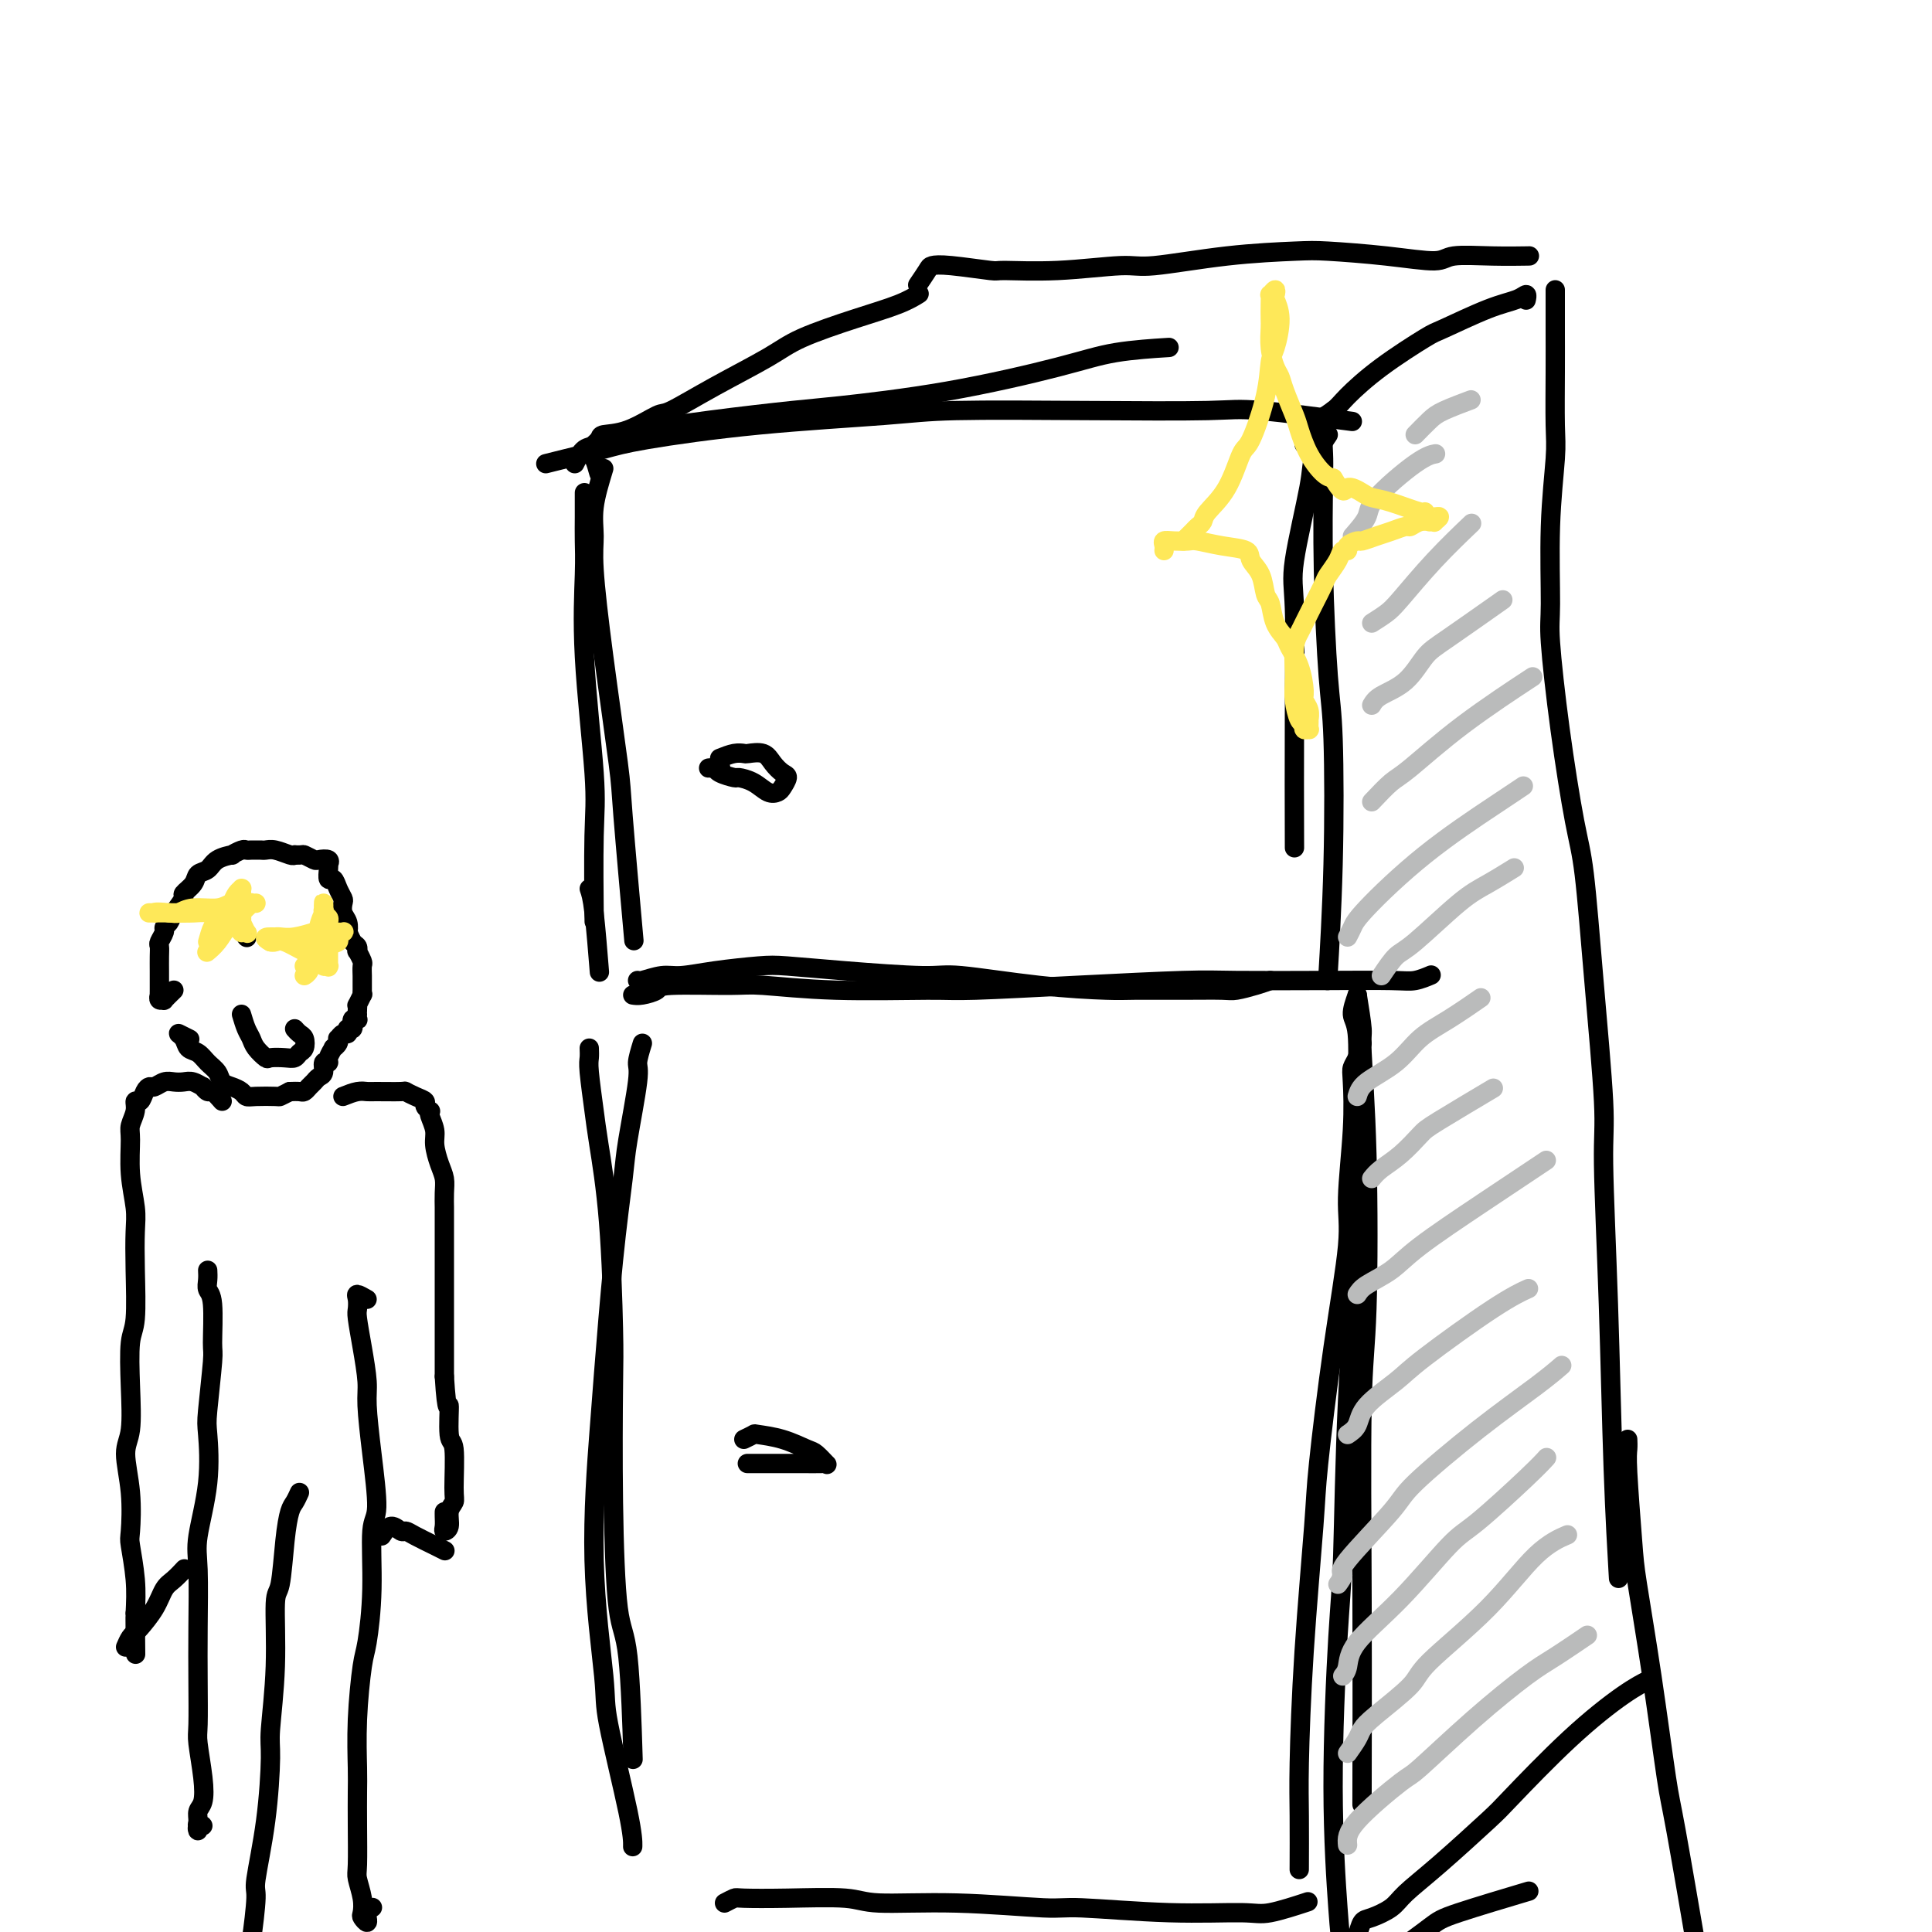 <svg viewBox='0 0 400 400' version='1.1' xmlns='http://www.w3.org/2000/svg' xmlns:xlink='http://www.w3.org/1999/xlink'><g fill='none' stroke='#000000' stroke-width='4' stroke-linecap='round' stroke-linejoin='round'><path d='M125,97c-0.855,2.813 -1.711,5.626 -2,8c-0.289,2.374 -0.013,4.310 0,6c0.013,1.690 -0.238,3.133 0,7c0.238,3.867 0.964,10.158 2,18c1.036,7.842 2.381,17.236 3,22c0.619,4.764 0.513,4.898 1,11c0.487,6.102 1.568,18.172 2,23c0.432,4.828 0.216,2.414 0,0'/><path d='M121,102c0.004,1.668 0.009,3.337 0,5c-0.009,1.663 -0.030,3.322 0,5c0.030,1.678 0.113,3.377 0,7c-0.113,3.623 -0.423,9.170 0,17c0.423,7.830 1.577,17.944 2,24c0.423,6.056 0.114,8.053 0,13c-0.114,4.947 -0.033,12.842 0,16c0.033,3.158 0.016,1.579 0,0'/><path d='M119,96c0.608,-1.211 1.215,-2.421 2,-3c0.785,-0.579 1.746,-0.526 3,-1c1.254,-0.474 2.801,-1.474 4,-2c1.199,-0.526 2.050,-0.579 5,-1c2.950,-0.421 7.998,-1.211 14,-2c6.002,-0.789 12.959,-1.577 17,-2c4.041,-0.423 5.165,-0.481 10,-1c4.835,-0.519 13.381,-1.498 22,-3c8.619,-1.502 17.310,-3.526 23,-5c5.690,-1.474 8.378,-2.397 12,-3c3.622,-0.603 8.178,-0.887 10,-1c1.822,-0.113 0.911,-0.057 0,0'/><path d='M113,96c0.922,-0.236 1.844,-0.472 4,-1c2.156,-0.528 5.547,-1.346 8,-2c2.453,-0.654 3.968,-1.142 9,-2c5.032,-0.858 13.581,-2.086 23,-3c9.419,-0.914 19.706,-1.515 26,-2c6.294,-0.485 8.593,-0.855 15,-1c6.407,-0.145 16.921,-0.067 27,0c10.079,0.067 19.722,0.121 25,0c5.278,-0.121 6.190,-0.417 11,0c4.810,0.417 13.517,1.548 17,2c3.483,0.452 1.741,0.226 0,0'/><path d='M276,85c-0.310,0.606 -0.620,1.211 -1,2c-0.380,0.789 -0.831,1.760 -1,3c-0.169,1.240 -0.056,2.748 0,4c0.056,1.252 0.054,2.246 0,6c-0.054,3.754 -0.162,10.266 0,18c0.162,7.734 0.593,16.688 1,22c0.407,5.312 0.789,6.980 1,13c0.211,6.020 0.249,16.390 0,26c-0.249,9.610 -0.785,18.460 -1,22c-0.215,3.540 -0.107,1.770 0,0'/><path d='M275,90c-1.246,1.841 -2.491,3.682 -3,5c-0.509,1.318 -0.280,2.112 -1,6c-0.720,3.888 -2.389,10.871 -3,15c-0.611,4.129 -0.164,5.406 0,10c0.164,4.594 0.044,12.506 0,22c-0.044,9.494 -0.013,20.570 0,25c0.013,4.430 0.006,2.215 0,0'/><path d='M131,206c0.508,0.082 1.016,0.165 2,0c0.984,-0.165 2.442,-0.576 3,-1c0.558,-0.424 0.214,-0.860 3,-1c2.786,-0.140 8.701,0.016 12,0c3.299,-0.016 3.983,-0.203 7,0c3.017,0.203 8.368,0.797 15,1c6.632,0.203 14.545,0.016 19,0c4.455,-0.016 5.451,0.139 10,0c4.549,-0.139 12.650,-0.574 21,-1c8.350,-0.426 16.950,-0.845 22,-1c5.050,-0.155 6.552,-0.045 11,0c4.448,0.045 11.844,0.026 18,0c6.156,-0.026 11.073,-0.058 14,0c2.927,0.058 3.865,0.208 5,0c1.135,-0.208 2.467,-0.774 3,-1c0.533,-0.226 0.266,-0.113 0,0'/><path d='M263,203c-0.861,0.309 -1.722,0.619 -3,1c-1.278,0.381 -2.974,0.835 -4,1c-1.026,0.165 -1.381,0.043 -3,0c-1.619,-0.043 -4.503,-0.005 -8,0c-3.497,0.005 -7.608,-0.022 -10,0c-2.392,0.022 -3.065,0.094 -6,0c-2.935,-0.094 -8.133,-0.354 -14,-1c-5.867,-0.646 -12.403,-1.676 -16,-2c-3.597,-0.324 -4.256,0.060 -8,0c-3.744,-0.060 -10.574,-0.562 -16,-1c-5.426,-0.438 -9.447,-0.812 -12,-1c-2.553,-0.188 -3.637,-0.190 -6,0c-2.363,0.190 -6.006,0.573 -9,1c-2.994,0.427 -5.338,0.899 -7,1c-1.662,0.101 -2.641,-0.169 -4,0c-1.359,0.169 -3.097,0.776 -4,1c-0.903,0.224 -0.972,0.064 -1,0c-0.028,-0.064 -0.014,-0.032 0,0'/><path d='M122,184c0.311,0.889 0.622,1.778 1,5c0.378,3.222 0.822,8.778 1,11c0.178,2.222 0.089,1.111 0,0'/><path d='M122,217c0.026,0.715 0.052,1.429 0,2c-0.052,0.571 -0.182,0.998 0,3c0.182,2.002 0.676,5.577 1,8c0.324,2.423 0.479,3.692 1,7c0.521,3.308 1.410,8.655 2,16c0.590,7.345 0.883,16.690 1,22c0.117,5.310 0.060,6.586 0,12c-0.060,5.414 -0.121,14.967 0,24c0.121,9.033 0.424,17.545 1,22c0.576,4.455 1.424,4.853 2,10c0.576,5.147 0.879,15.042 1,19c0.121,3.958 0.061,1.979 0,0'/><path d='M133,216c-0.478,1.562 -0.957,3.123 -1,4c-0.043,0.877 0.349,1.069 0,4c-0.349,2.931 -1.441,8.599 -2,12c-0.559,3.401 -0.586,4.534 -1,8c-0.414,3.466 -1.214,9.264 -2,17c-0.786,7.736 -1.559,17.410 -2,23c-0.441,5.590 -0.549,7.096 -1,13c-0.451,5.904 -1.245,16.206 -1,26c0.245,9.794 1.530,19.080 2,24c0.470,4.920 0.126,5.473 1,10c0.874,4.527 2.966,13.026 4,18c1.034,4.974 1.010,6.421 1,7c-0.010,0.579 -0.005,0.289 0,0'/><path d='M282,216c-0.312,1.078 -0.624,2.156 -1,3c-0.376,0.844 -0.816,1.453 -1,2c-0.184,0.547 -0.110,1.033 0,3c0.110,1.967 0.257,5.414 0,10c-0.257,4.586 -0.918,10.310 -1,14c-0.082,3.690 0.416,5.345 0,10c-0.416,4.655 -1.747,12.308 -3,21c-1.253,8.692 -2.427,18.422 -3,24c-0.573,5.578 -0.546,7.002 -1,13c-0.454,5.998 -1.390,16.568 -2,26c-0.610,9.432 -0.896,17.724 -1,23c-0.104,5.276 -0.028,7.536 0,11c0.028,3.464 0.008,8.133 0,10c-0.008,1.867 -0.004,0.934 0,0'/><path d='M150,394c0.803,-0.420 1.606,-0.841 2,-1c0.394,-0.159 0.380,-0.058 2,0c1.620,0.058 4.875,0.072 9,0c4.125,-0.072 9.120,-0.231 12,0c2.880,0.231 3.645,0.850 7,1c3.355,0.150 9.300,-0.171 16,0c6.700,0.171 14.153,0.832 18,1c3.847,0.168 4.086,-0.159 8,0c3.914,0.159 11.502,0.802 18,1c6.498,0.198 11.907,-0.050 15,0c3.093,0.050 3.871,0.398 6,0c2.129,-0.398 5.608,-1.542 7,-2c1.392,-0.458 0.696,-0.229 0,0'/><path d='M281,206c-0.535,1.492 -1.070,2.985 -1,4c0.070,1.015 0.744,1.553 1,4c0.256,2.447 0.094,6.802 0,13c-0.094,6.198 -0.119,14.237 0,19c0.119,4.763 0.381,6.248 0,13c-0.381,6.752 -1.405,18.771 -2,31c-0.595,12.229 -0.760,24.670 -1,32c-0.240,7.330 -0.555,9.551 -1,17c-0.445,7.449 -1.019,20.126 -1,31c0.019,10.874 0.632,19.944 1,25c0.368,5.056 0.490,6.097 1,10c0.510,3.903 1.406,10.666 2,15c0.594,4.334 0.884,6.238 1,7c0.116,0.762 0.058,0.381 0,0'/><path d='M281,206c0.451,2.795 0.902,5.590 1,7c0.098,1.410 -0.156,1.436 0,5c0.156,3.564 0.721,10.666 1,21c0.279,10.334 0.271,23.899 0,32c-0.271,8.101 -0.805,10.738 -1,20c-0.195,9.262 -0.053,25.147 0,41c0.053,15.853 0.015,31.672 0,38c-0.015,6.328 -0.008,3.164 0,0'/><path d='M149,157c1.051,-0.419 2.102,-0.839 3,-1c0.898,-0.161 1.645,-0.064 2,0c0.355,0.064 0.320,0.096 1,0c0.680,-0.096 2.074,-0.320 3,0c0.926,0.320 1.384,1.185 2,2c0.616,0.815 1.389,1.579 2,2c0.611,0.421 1.059,0.499 1,1c-0.059,0.501 -0.626,1.426 -1,2c-0.374,0.574 -0.556,0.795 -1,1c-0.444,0.205 -1.149,0.392 -2,0c-0.851,-0.392 -1.849,-1.363 -3,-2c-1.151,-0.637 -2.455,-0.941 -3,-1c-0.545,-0.059 -0.330,0.128 -1,0c-0.670,-0.128 -2.225,-0.570 -3,-1c-0.775,-0.430 -0.771,-0.847 -1,-1c-0.229,-0.153 -0.690,-0.041 -1,0c-0.310,0.041 -0.468,0.011 0,0c0.468,-0.011 1.562,-0.003 2,0c0.438,0.003 0.219,0.002 0,0'/><path d='M154,298c0.846,-0.408 1.693,-0.815 2,-1c0.307,-0.185 0.076,-0.147 1,0c0.924,0.147 3.004,0.404 5,1c1.996,0.596 3.907,1.533 5,2c1.093,0.467 1.368,0.465 2,1c0.632,0.535 1.621,1.607 2,2c0.379,0.393 0.150,0.105 0,0c-0.150,-0.105 -0.219,-0.028 -1,0c-0.781,0.028 -2.272,0.008 -4,0c-1.728,-0.008 -3.692,-0.002 -5,0c-1.308,0.002 -1.959,0.001 -3,0c-1.041,-0.001 -2.473,-0.000 -3,0c-0.527,0.000 -0.151,0.000 0,0c0.151,-0.000 0.075,-0.000 0,0'/><path d='M270,92c0.445,-1.406 0.890,-2.811 2,-4c1.110,-1.189 2.886,-2.161 4,-3c1.114,-0.839 1.567,-1.545 3,-3c1.433,-1.455 3.847,-3.660 7,-6c3.153,-2.340 7.045,-4.814 9,-6c1.955,-1.186 1.974,-1.085 4,-2c2.026,-0.915 6.059,-2.847 9,-4c2.941,-1.153 4.788,-1.525 6,-2c1.212,-0.475 1.788,-1.051 2,-1c0.212,0.051 0.061,0.729 0,1c-0.061,0.271 -0.030,0.136 0,0'/><path d='M124,98c-0.326,-1.171 -0.651,-2.342 -1,-3c-0.349,-0.658 -0.721,-0.804 -1,-1c-0.279,-0.196 -0.463,-0.442 0,-1c0.463,-0.558 1.575,-1.428 2,-2c0.425,-0.572 0.162,-0.846 1,-1c0.838,-0.154 2.776,-0.186 5,-1c2.224,-0.814 4.735,-2.408 6,-3c1.265,-0.592 1.283,-0.182 3,-1c1.717,-0.818 5.134,-2.866 9,-5c3.866,-2.134 8.182,-4.355 11,-6c2.818,-1.645 4.139,-2.714 7,-4c2.861,-1.286 7.262,-2.788 11,-4c3.738,-1.212 6.814,-2.134 9,-3c2.186,-0.866 3.482,-1.676 4,-2c0.518,-0.324 0.259,-0.162 0,0'/><path d='M190,59c0.790,-1.163 1.581,-2.326 2,-3c0.419,-0.674 0.467,-0.859 1,-1c0.533,-0.141 1.550,-0.238 4,0c2.450,0.238 6.334,0.812 8,1c1.666,0.188 1.113,-0.009 3,0c1.887,0.009 6.213,0.223 11,0c4.787,-0.223 10.034,-0.884 13,-1c2.966,-0.116 3.650,0.311 7,0c3.350,-0.311 9.367,-1.361 15,-2c5.633,-0.639 10.884,-0.869 14,-1c3.116,-0.131 4.098,-0.165 7,0c2.902,0.165 7.724,0.527 12,1c4.276,0.473 8.005,1.055 10,1c1.995,-0.055 2.256,-0.747 4,-1c1.744,-0.253 4.969,-0.068 8,0c3.031,0.068 5.866,0.019 7,0c1.134,-0.019 0.567,-0.010 0,0'/><path d='M322,60c-0.000,0.976 -0.000,1.951 0,3c0.000,1.049 0.001,2.171 0,3c-0.001,0.829 -0.004,1.367 0,3c0.004,1.633 0.016,4.363 0,8c-0.016,3.637 -0.058,8.181 0,11c0.058,2.819 0.217,3.912 0,7c-0.217,3.088 -0.809,8.169 -1,14c-0.191,5.831 0.018,12.410 0,16c-0.018,3.590 -0.262,4.191 0,8c0.262,3.809 1.031,10.826 2,18c0.969,7.174 2.140,14.505 3,19c0.860,4.495 1.410,6.153 2,11c0.590,4.847 1.218,12.882 2,22c0.782,9.118 1.716,19.318 2,25c0.284,5.682 -0.081,6.846 0,13c0.081,6.154 0.609,17.299 1,29c0.391,11.701 0.644,23.958 1,34c0.356,10.042 0.816,17.869 1,21c0.184,3.131 0.092,1.565 0,0'/><path d='M337,298c0.027,0.661 0.054,1.321 0,2c-0.054,0.679 -0.190,1.376 0,5c0.190,3.624 0.706,10.176 1,14c0.294,3.824 0.367,4.920 1,9c0.633,4.080 1.827,11.143 3,19c1.173,7.857 2.325,16.508 3,21c0.675,4.492 0.874,4.825 2,11c1.126,6.175 3.179,18.193 4,23c0.821,4.807 0.411,2.404 0,0'/><path d='M283,408c0.584,-0.755 1.168,-1.509 2,-2c0.832,-0.491 1.914,-0.717 4,-2c2.086,-1.283 5.178,-3.622 7,-5c1.822,-1.378 2.375,-1.794 6,-3c3.625,-1.206 10.321,-3.202 13,-4c2.679,-0.798 1.339,-0.399 0,0'/><path d='M281,401c0.303,-1.199 0.606,-2.398 1,-3c0.394,-0.602 0.879,-0.606 2,-1c1.121,-0.394 2.876,-1.179 4,-2c1.124,-0.821 1.615,-1.679 3,-3c1.385,-1.321 3.664,-3.106 7,-6c3.336,-2.894 7.728,-6.898 10,-9c2.272,-2.102 2.424,-2.301 5,-5c2.576,-2.699 7.577,-7.899 12,-12c4.423,-4.101 8.268,-7.104 11,-9c2.732,-1.896 4.352,-2.685 5,-3c0.648,-0.315 0.324,-0.158 0,0'/></g>
<g fill='none' stroke='#BABBBB' stroke-width='4' stroke-linecap='round' stroke-linejoin='round'><path d='M279,382c-0.121,-1.235 -0.241,-2.470 2,-5c2.241,-2.530 6.844,-6.356 9,-8c2.156,-1.644 1.864,-1.107 4,-3c2.136,-1.893 6.699,-6.217 11,-10c4.301,-3.783 8.338,-7.024 11,-9c2.662,-1.976 3.947,-2.686 6,-4c2.053,-1.314 4.872,-3.233 6,-4c1.128,-0.767 0.564,-0.384 0,0'/><path d='M279,363c0.769,-1.090 1.538,-2.179 2,-3c0.462,-0.821 0.616,-1.372 1,-2c0.384,-0.628 0.999,-1.333 3,-3c2.001,-1.667 5.388,-4.296 7,-6c1.612,-1.704 1.448,-2.481 4,-5c2.552,-2.519 7.818,-6.778 12,-11c4.182,-4.222 7.280,-8.406 10,-11c2.720,-2.594 5.063,-3.598 6,-4c0.937,-0.402 0.469,-0.201 0,0'/><path d='M278,347c0.396,-0.469 0.792,-0.938 1,-2c0.208,-1.062 0.229,-2.717 2,-5c1.771,-2.283 5.291,-5.193 9,-9c3.709,-3.807 7.607,-8.509 10,-11c2.393,-2.491 3.281,-2.771 6,-5c2.719,-2.229 7.271,-6.408 10,-9c2.729,-2.592 3.637,-3.598 4,-4c0.363,-0.402 0.182,-0.201 0,0'/><path d='M277,328c0.564,-0.780 1.128,-1.559 1,-2c-0.128,-0.441 -0.948,-0.543 1,-3c1.948,-2.457 6.662,-7.268 9,-10c2.338,-2.732 2.298,-3.384 5,-6c2.702,-2.616 8.147,-7.196 13,-11c4.853,-3.804 9.114,-6.832 12,-9c2.886,-2.168 4.396,-3.477 5,-4c0.604,-0.523 0.302,-0.262 0,0'/><path d='M279,297c0.779,-0.523 1.557,-1.046 2,-2c0.443,-0.954 0.550,-2.340 2,-4c1.450,-1.660 4.242,-3.594 6,-5c1.758,-1.406 2.482,-2.284 6,-5c3.518,-2.716 9.832,-7.270 14,-10c4.168,-2.730 6.191,-3.637 7,-4c0.809,-0.363 0.405,-0.181 0,0'/><path d='M281,268c0.381,-0.601 0.762,-1.203 2,-2c1.238,-0.797 3.332,-1.791 5,-3c1.668,-1.209 2.911,-2.633 6,-5c3.089,-2.367 8.024,-5.676 13,-9c4.976,-3.324 9.993,-6.664 12,-8c2.007,-1.336 1.003,-0.668 0,0'/><path d='M284,244c0.503,-0.615 1.005,-1.231 2,-2c0.995,-0.769 2.482,-1.692 4,-3c1.518,-1.308 3.067,-3.000 4,-4c0.933,-1.000 1.251,-1.308 4,-3c2.749,-1.692 7.928,-4.769 10,-6c2.072,-1.231 1.036,-0.615 0,0'/><path d='M281,227c0.282,-0.943 0.563,-1.885 2,-3c1.437,-1.115 4.029,-2.401 6,-4c1.971,-1.599 3.322,-3.511 5,-5c1.678,-1.489 3.682,-2.555 6,-4c2.318,-1.445 4.948,-3.270 6,-4c1.052,-0.730 0.526,-0.365 0,0'/><path d='M286,202c1.050,-1.568 2.100,-3.135 3,-4c0.900,-0.865 1.650,-1.027 4,-3c2.350,-1.973 6.300,-5.756 9,-8c2.700,-2.244 4.150,-2.950 6,-4c1.850,-1.050 4.100,-2.443 5,-3c0.900,-0.557 0.450,-0.279 0,0'/><path d='M279,194c0.346,-0.653 0.692,-1.307 1,-2c0.308,-0.693 0.577,-1.426 3,-4c2.423,-2.574 7.000,-6.989 12,-11c5.000,-4.011 10.423,-7.618 14,-10c3.577,-2.382 5.308,-3.538 6,-4c0.692,-0.462 0.346,-0.231 0,0'/><path d='M284,166c1.467,-1.552 2.935,-3.104 4,-4c1.065,-0.896 1.729,-1.137 4,-3c2.271,-1.863 6.150,-5.348 11,-9c4.850,-3.652 10.671,-7.472 13,-9c2.329,-1.528 1.164,-0.764 0,0'/><path d='M284,146c0.381,-0.640 0.762,-1.279 2,-2c1.238,-0.721 3.332,-1.522 5,-3c1.668,-1.478 2.911,-3.633 4,-5c1.089,-1.367 2.024,-1.945 5,-4c2.976,-2.055 7.993,-5.587 10,-7c2.007,-1.413 1.003,-0.706 0,0'/><path d='M284,129c1.085,-0.692 2.169,-1.384 3,-2c0.831,-0.616 1.408,-1.155 3,-3c1.592,-1.845 4.198,-4.997 7,-8c2.802,-3.003 5.801,-5.858 7,-7c1.199,-1.142 0.600,-0.571 0,0'/><path d='M280,111c1.252,-1.434 2.504,-2.868 3,-4c0.496,-1.132 0.236,-1.963 2,-4c1.764,-2.037 5.552,-5.279 8,-7c2.448,-1.721 3.557,-1.920 4,-2c0.443,-0.080 0.222,-0.040 0,0'/><path d='M293,90c1.077,-1.101 2.155,-2.202 3,-3c0.845,-0.798 1.458,-1.292 3,-2c1.542,-0.708 4.012,-1.631 5,-2c0.988,-0.369 0.494,-0.185 0,0'/></g>
<g fill='none' stroke='#000000' stroke-width='4' stroke-linecap='round' stroke-linejoin='round'><path d='M36,205c-0.876,0.854 -1.751,1.708 -2,2c-0.249,0.292 0.130,0.024 0,0c-0.130,-0.024 -0.767,0.198 -1,0c-0.233,-0.198 -0.062,-0.814 0,-1c0.062,-0.186 0.017,0.060 0,0c-0.017,-0.060 -0.004,-0.426 0,-1c0.004,-0.574 0.000,-1.357 0,-2c-0.000,-0.643 0.004,-1.146 0,-2c-0.004,-0.854 -0.016,-2.060 0,-3c0.016,-0.940 0.060,-1.613 0,-2c-0.060,-0.387 -0.225,-0.487 0,-1c0.225,-0.513 0.839,-1.441 1,-2c0.161,-0.559 -0.130,-0.751 0,-1c0.130,-0.249 0.683,-0.556 1,-1c0.317,-0.444 0.399,-1.026 1,-2c0.601,-0.974 1.723,-2.340 2,-3c0.277,-0.660 -0.289,-0.614 0,-1c0.289,-0.386 1.434,-1.204 2,-2c0.566,-0.796 0.552,-1.571 1,-2c0.448,-0.429 1.356,-0.511 2,-1c0.644,-0.489 1.023,-1.385 2,-2c0.977,-0.615 2.552,-0.949 3,-1c0.448,-0.051 -0.231,0.183 0,0c0.231,-0.183 1.371,-0.781 2,-1c0.629,-0.219 0.745,-0.058 1,0c0.255,0.058 0.647,0.015 1,0c0.353,-0.015 0.665,-0.000 1,0c0.335,0.000 0.692,-0.014 1,0c0.308,0.014 0.567,0.055 1,0c0.433,-0.055 1.040,-0.207 2,0c0.960,0.207 2.274,0.773 3,1c0.726,0.227 0.863,0.113 1,0'/><path d='M61,177c1.886,0.095 1.602,-0.167 2,0c0.398,0.167 1.480,0.762 2,1c0.520,0.238 0.479,0.118 1,0c0.521,-0.118 1.603,-0.234 2,0c0.397,0.234 0.109,0.818 0,1c-0.109,0.182 -0.041,-0.036 0,0c0.041,0.036 0.053,0.328 0,1c-0.053,0.672 -0.172,1.723 0,2c0.172,0.277 0.633,-0.221 1,0c0.367,0.221 0.638,1.161 1,2c0.362,0.839 0.815,1.578 1,2c0.185,0.422 0.101,0.528 0,1c-0.101,0.472 -0.221,1.310 0,2c0.221,0.690 0.781,1.231 1,2c0.219,0.769 0.097,1.765 0,2c-0.097,0.235 -0.171,-0.293 0,0c0.171,0.293 0.585,1.406 1,2c0.415,0.594 0.829,0.669 1,1c0.171,0.331 0.098,0.919 0,1c-0.098,0.081 -0.223,-0.343 0,0c0.223,0.343 0.792,1.454 1,2c0.208,0.546 0.056,0.527 0,1c-0.056,0.473 -0.015,1.437 0,2c0.015,0.563 0.005,0.723 0,1c-0.005,0.277 -0.005,0.670 0,1c0.005,0.330 0.015,0.595 0,1c-0.015,0.405 -0.057,0.948 0,1c0.057,0.052 0.211,-0.388 0,0c-0.211,0.388 -0.788,1.605 -1,2c-0.212,0.395 -0.061,-0.030 0,0c0.061,0.030 0.030,0.515 0,1'/><path d='M74,209c-0.156,1.789 -0.046,1.263 0,1c0.046,-0.263 0.026,-0.263 0,0c-0.026,0.263 -0.060,0.789 0,1c0.060,0.211 0.212,0.108 0,0c-0.212,-0.108 -0.788,-0.221 -1,0c-0.212,0.221 -0.061,0.777 0,1c0.061,0.223 0.030,0.113 0,0c-0.030,-0.113 -0.061,-0.227 0,0c0.061,0.227 0.213,0.797 0,1c-0.213,0.203 -0.792,0.039 -1,0c-0.208,-0.039 -0.045,0.046 0,0c0.045,-0.046 -0.027,-0.223 0,0c0.027,0.223 0.152,0.847 0,1c-0.152,0.153 -0.581,-0.165 -1,0c-0.419,0.165 -0.829,0.813 -1,1c-0.171,0.187 -0.102,-0.087 0,0c0.102,0.087 0.239,0.535 0,1c-0.239,0.465 -0.853,0.946 -1,1c-0.147,0.054 0.172,-0.318 0,0c-0.172,0.318 -0.834,1.328 -1,2c-0.166,0.672 0.163,1.006 0,1c-0.163,-0.006 -0.817,-0.353 -1,0c-0.183,0.353 0.105,1.405 0,2c-0.105,0.595 -0.605,0.734 -1,1c-0.395,0.266 -0.686,0.660 -1,1c-0.314,0.340 -0.651,0.627 -1,1c-0.349,0.373 -0.709,0.831 -1,1c-0.291,0.169 -0.512,0.048 -1,0c-0.488,-0.048 -1.244,-0.024 -2,0'/><path d='M60,226c-1.378,0.690 -1.821,0.914 -2,1c-0.179,0.086 -0.092,0.034 -1,0c-0.908,-0.034 -2.811,-0.050 -4,0c-1.189,0.050 -1.666,0.165 -2,0c-0.334,-0.165 -0.526,-0.610 -1,-1c-0.474,-0.390 -1.229,-0.724 -2,-1c-0.771,-0.276 -1.558,-0.493 -2,-1c-0.442,-0.507 -0.537,-1.305 -1,-2c-0.463,-0.695 -1.293,-1.287 -2,-2c-0.707,-0.713 -1.292,-1.546 -2,-2c-0.708,-0.454 -1.538,-0.528 -2,-1c-0.462,-0.472 -0.557,-1.343 -1,-2c-0.443,-0.657 -1.235,-1.100 -1,-1c0.235,0.100 1.496,0.743 2,1c0.504,0.257 0.252,0.129 0,0'/><path d='M71,227c1.063,-0.423 2.126,-0.846 3,-1c0.874,-0.154 1.560,-0.038 2,0c0.440,0.038 0.633,-0.001 2,0c1.367,0.001 3.906,0.041 5,0c1.094,-0.041 0.742,-0.165 1,0c0.258,0.165 1.127,0.618 2,1c0.873,0.382 1.749,0.692 2,1c0.251,0.308 -0.125,0.614 0,1c0.125,0.386 0.751,0.854 1,1c0.249,0.146 0.122,-0.029 0,0c-0.122,0.029 -0.239,0.262 0,1c0.239,0.738 0.835,1.982 1,3c0.165,1.018 -0.099,1.811 0,3c0.099,1.189 0.563,2.775 1,4c0.437,1.225 0.849,2.091 1,3c0.151,0.909 0.040,1.861 0,3c-0.040,1.139 -0.011,2.464 0,3c0.011,0.536 0.003,0.284 0,1c-0.003,0.716 -0.001,2.402 0,4c0.001,1.598 0.000,3.108 0,4c-0.000,0.892 -0.000,1.166 0,2c0.000,0.834 0.000,2.226 0,4c-0.000,1.774 -0.000,3.928 0,5c0.000,1.072 0.000,1.060 0,2c-0.000,0.940 -0.000,2.830 0,5c0.000,2.170 0.000,4.620 0,6c-0.000,1.380 -0.000,1.690 0,2'/><path d='M92,285c0.552,8.902 0.934,5.656 1,6c0.066,0.344 -0.182,4.279 0,6c0.182,1.721 0.796,1.228 1,3c0.204,1.772 -0.002,5.810 0,8c0.002,2.190 0.211,2.532 0,3c-0.211,0.468 -0.841,1.061 -1,2c-0.159,0.939 0.154,2.223 0,3c-0.154,0.777 -0.773,1.045 -1,1c-0.227,-0.045 -0.061,-0.404 0,-1c0.061,-0.596 0.016,-1.430 0,-2c-0.016,-0.570 -0.005,-0.877 0,-1c0.005,-0.123 0.002,-0.061 0,0'/><path d='M46,228c-0.766,-0.878 -1.532,-1.756 -2,-2c-0.468,-0.244 -0.639,0.145 -1,0c-0.361,-0.145 -0.912,-0.823 -1,-1c-0.088,-0.177 0.286,0.148 0,0c-0.286,-0.148 -1.232,-0.768 -2,-1c-0.768,-0.232 -1.357,-0.077 -2,0c-0.643,0.077 -1.338,0.075 -2,0c-0.662,-0.075 -1.290,-0.222 -2,0c-0.710,0.222 -1.501,0.815 -2,1c-0.499,0.185 -0.707,-0.036 -1,0c-0.293,0.036 -0.671,0.331 -1,1c-0.329,0.669 -0.610,1.712 -1,2c-0.390,0.288 -0.890,-0.179 -1,0c-0.110,0.179 0.170,1.006 0,2c-0.170,0.994 -0.792,2.157 -1,3c-0.208,0.843 -0.004,1.367 0,3c0.004,1.633 -0.194,4.373 0,7c0.194,2.627 0.780,5.139 1,7c0.220,1.861 0.073,3.071 0,5c-0.073,1.929 -0.071,4.578 0,8c0.071,3.422 0.210,7.616 0,10c-0.210,2.384 -0.771,2.959 -1,5c-0.229,2.041 -0.128,5.549 0,9c0.128,3.451 0.282,6.846 0,9c-0.282,2.154 -1.000,3.067 -1,5c0.000,1.933 0.718,4.885 1,8c0.282,3.115 0.127,6.392 0,8c-0.127,1.608 -0.227,1.548 0,3c0.227,1.452 0.779,4.415 1,7c0.221,2.585 0.110,4.793 0,7'/><path d='M28,334c0.155,15.932 0.041,5.264 0,2c-0.041,-3.264 -0.011,0.878 0,3c0.011,2.122 0.003,2.225 0,2c-0.003,-0.225 -0.001,-0.779 0,-1c0.001,-0.221 0.000,-0.111 0,0'/><path d='M43,263c0.031,0.648 0.062,1.296 0,2c-0.062,0.704 -0.216,1.463 0,2c0.216,0.537 0.804,0.852 1,3c0.196,2.148 0.002,6.130 0,8c-0.002,1.870 0.188,1.627 0,4c-0.188,2.373 -0.754,7.363 -1,10c-0.246,2.637 -0.171,2.921 0,5c0.171,2.079 0.438,5.952 0,10c-0.438,4.048 -1.581,8.271 -2,11c-0.419,2.729 -0.113,3.962 0,7c0.113,3.038 0.034,7.879 0,12c-0.034,4.121 -0.022,7.520 0,11c0.022,3.480 0.055,7.040 0,9c-0.055,1.960 -0.196,2.322 0,4c0.196,1.678 0.731,4.674 1,7c0.269,2.326 0.273,3.982 0,5c-0.273,1.018 -0.824,1.397 -1,2c-0.176,0.603 0.024,1.430 0,2c-0.024,0.570 -0.273,0.883 0,1c0.273,0.117 1.068,0.037 1,0c-0.068,-0.037 -0.999,-0.031 -1,0c-0.001,0.031 0.928,0.089 1,0c0.072,-0.089 -0.713,-0.323 -1,0c-0.287,0.323 -0.077,1.202 0,1c0.077,-0.202 0.022,-1.486 0,-2c-0.022,-0.514 -0.011,-0.257 0,0'/><path d='M76,269c-0.844,-0.482 -1.687,-0.964 -2,-1c-0.313,-0.036 -0.094,0.374 0,1c0.094,0.626 0.063,1.468 0,2c-0.063,0.532 -0.158,0.755 0,2c0.158,1.245 0.569,3.514 1,6c0.431,2.486 0.882,5.190 1,7c0.118,1.810 -0.097,2.726 0,5c0.097,2.274 0.506,5.905 1,10c0.494,4.095 1.072,8.655 1,11c-0.072,2.345 -0.794,2.475 -1,5c-0.206,2.525 0.102,7.445 0,12c-0.102,4.555 -0.616,8.743 -1,11c-0.384,2.257 -0.639,2.581 -1,5c-0.361,2.419 -0.829,6.931 -1,11c-0.171,4.069 -0.047,7.693 0,10c0.047,2.307 0.016,3.296 0,5c-0.016,1.704 -0.018,4.124 0,7c0.018,2.876 0.056,6.209 0,8c-0.056,1.791 -0.207,2.040 0,3c0.207,0.960 0.773,2.632 1,4c0.227,1.368 0.114,2.434 0,3c-0.114,0.566 -0.228,0.632 0,1c0.228,0.368 0.797,1.037 1,1c0.203,-0.037 0.041,-0.781 0,-1c-0.041,-0.219 0.041,0.086 0,0c-0.041,-0.086 -0.203,-0.561 0,-1c0.203,-0.439 0.772,-0.840 1,-1c0.228,-0.160 0.114,-0.080 0,0'/><path d='M62,309c-0.334,0.731 -0.668,1.461 -1,2c-0.332,0.539 -0.662,0.885 -1,2c-0.338,1.115 -0.683,2.999 -1,6c-0.317,3.001 -0.606,7.121 -1,9c-0.394,1.879 -0.892,1.518 -1,4c-0.108,2.482 0.173,7.807 0,13c-0.173,5.193 -0.802,10.253 -1,13c-0.198,2.747 0.035,3.181 0,6c-0.035,2.819 -0.339,8.022 -1,13c-0.661,4.978 -1.680,9.729 -2,12c-0.320,2.271 0.059,2.062 0,4c-0.059,1.938 -0.557,6.024 -1,9c-0.443,2.976 -0.833,4.844 -1,6c-0.167,1.156 -0.111,1.602 0,2c0.111,0.398 0.278,0.747 0,1c-0.278,0.253 -1.002,0.408 -1,0c0.002,-0.408 0.731,-1.379 1,-2c0.269,-0.621 0.077,-0.892 0,-1c-0.077,-0.108 -0.038,-0.054 0,0'/><path d='M64,198c0.000,0.000 0.100,0.100 0.1,0.1'/><path d='M51,194c0.000,0.000 0.100,0.100 0.1,0.1'/><path d='M50,210c0.324,1.086 0.648,2.172 1,3c0.352,0.828 0.731,1.399 1,2c0.269,0.601 0.429,1.234 1,2c0.571,0.766 1.553,1.666 2,2c0.447,0.334 0.358,0.102 1,0c0.642,-0.102 2.015,-0.072 3,0c0.985,0.072 1.582,0.188 2,0c0.418,-0.188 0.658,-0.681 1,-1c0.342,-0.319 0.785,-0.464 1,-1c0.215,-0.536 0.202,-1.463 0,-2c-0.202,-0.537 -0.593,-0.683 -1,-1c-0.407,-0.317 -0.831,-0.805 -1,-1c-0.169,-0.195 -0.085,-0.098 0,0'/></g>
<g fill='none' stroke='#FEE859' stroke-width='4' stroke-linecap='round' stroke-linejoin='round'><path d='M63,200c0.837,-0.367 1.673,-0.734 2,-1c0.327,-0.266 0.144,-0.432 0,-1c-0.144,-0.568 -0.249,-1.538 0,-2c0.249,-0.462 0.851,-0.414 1,-1c0.149,-0.586 -0.156,-1.804 0,-3c0.156,-1.196 0.774,-2.370 1,-3c0.226,-0.630 0.059,-0.716 0,-1c-0.059,-0.284 -0.012,-0.767 0,-1c0.012,-0.233 -0.011,-0.218 0,0c0.011,0.218 0.055,0.639 0,1c-0.055,0.361 -0.211,0.663 0,1c0.211,0.337 0.789,0.710 1,1c0.211,0.290 0.057,0.496 0,1c-0.057,0.504 -0.015,1.305 0,2c0.015,0.695 0.004,1.282 0,2c-0.004,0.718 -0.001,1.565 0,2c0.001,0.435 0.001,0.456 0,1c-0.001,0.544 -0.004,1.611 0,2c0.004,0.389 0.016,0.101 0,0c-0.016,-0.101 -0.059,-0.016 0,0c0.059,0.016 0.218,-0.039 0,0c-0.218,0.039 -0.815,0.170 -1,0c-0.185,-0.170 0.042,-0.642 0,-1c-0.042,-0.358 -0.354,-0.604 -1,-1c-0.646,-0.396 -1.626,-0.943 -2,-1c-0.374,-0.057 -0.141,0.377 -1,0c-0.859,-0.377 -2.808,-1.563 -4,-2c-1.192,-0.437 -1.626,-0.125 -2,0c-0.374,0.125 -0.687,0.062 -1,0'/><path d='M56,195c-1.909,-1.001 -0.683,-1.004 0,-1c0.683,0.004 0.821,0.015 1,0c0.179,-0.015 0.398,-0.057 1,0c0.602,0.057 1.586,0.211 3,0c1.414,-0.211 3.258,-0.788 4,-1c0.742,-0.212 0.382,-0.057 1,0c0.618,0.057 2.214,0.018 3,0c0.786,-0.018 0.763,-0.016 1,0c0.237,0.016 0.736,0.045 1,0c0.264,-0.045 0.293,-0.163 0,0c-0.293,0.163 -0.908,0.606 -1,1c-0.092,0.394 0.341,0.739 0,1c-0.341,0.261 -1.454,0.438 -2,1c-0.546,0.562 -0.525,1.510 -1,2c-0.475,0.490 -1.447,0.523 -2,1c-0.553,0.477 -0.687,1.398 -1,2c-0.313,0.602 -0.804,0.886 -1,1c-0.196,0.114 -0.098,0.057 0,0'/><path d='M43,195c0.333,-1.180 0.667,-2.361 1,-3c0.333,-0.639 0.666,-0.738 1,-1c0.334,-0.262 0.668,-0.687 1,-1c0.332,-0.313 0.663,-0.515 1,-1c0.337,-0.485 0.679,-1.254 1,-2c0.321,-0.746 0.622,-1.469 1,-2c0.378,-0.531 0.833,-0.872 1,-1c0.167,-0.128 0.045,-0.045 0,0c-0.045,0.045 -0.012,0.053 0,0c0.012,-0.053 0.003,-0.166 0,0c-0.003,0.166 -0.001,0.613 0,1c0.001,0.387 -0.001,0.715 0,1c0.001,0.285 0.004,0.529 0,1c-0.004,0.471 -0.014,1.170 0,2c0.014,0.830 0.052,1.791 0,2c-0.052,0.209 -0.195,-0.336 0,0c0.195,0.336 0.728,1.551 1,2c0.272,0.449 0.284,0.131 0,0c-0.284,-0.131 -0.865,-0.076 -1,0c-0.135,0.076 0.175,0.174 0,0c-0.175,-0.174 -0.835,-0.621 -1,-1c-0.165,-0.379 0.166,-0.690 0,-1c-0.166,-0.310 -0.828,-0.619 -2,-1c-1.172,-0.381 -2.854,-0.833 -4,-1c-1.146,-0.167 -1.756,-0.048 -3,0c-1.244,0.048 -3.122,0.024 -5,0'/><path d='M35,189c-3.032,-0.309 -3.112,-0.082 -3,0c0.112,0.082 0.415,0.018 0,0c-0.415,-0.018 -1.548,0.010 -1,0c0.548,-0.010 2.779,-0.059 4,0c1.221,0.059 1.433,0.226 2,0c0.567,-0.226 1.490,-0.845 3,-1c1.510,-0.155 3.607,0.155 5,0c1.393,-0.155 2.082,-0.773 3,-1c0.918,-0.227 2.065,-0.062 3,0c0.935,0.062 1.659,0.020 2,0c0.341,-0.020 0.300,-0.018 0,0c-0.300,0.018 -0.858,0.050 -1,0c-0.142,-0.050 0.131,-0.184 0,0c-0.131,0.184 -0.668,0.686 -1,1c-0.332,0.314 -0.461,0.442 -1,1c-0.539,0.558 -1.490,1.547 -2,2c-0.510,0.453 -0.580,0.369 -1,1c-0.420,0.631 -1.190,1.978 -2,3c-0.810,1.022 -1.660,1.721 -2,2c-0.340,0.279 -0.170,0.140 0,0'/><path d='M245,112c0.761,-0.753 1.523,-1.506 2,-2c0.477,-0.494 0.670,-0.728 1,-1c0.330,-0.272 0.797,-0.581 1,-1c0.203,-0.419 0.142,-0.949 1,-2c0.858,-1.051 2.636,-2.625 4,-5c1.364,-2.375 2.316,-5.553 3,-7c0.684,-1.447 1.102,-1.163 2,-3c0.898,-1.837 2.275,-5.795 3,-9c0.725,-3.205 0.796,-5.656 1,-7c0.204,-1.344 0.539,-1.580 1,-3c0.461,-1.420 1.048,-4.022 1,-6c-0.048,-1.978 -0.731,-3.330 -1,-4c-0.269,-0.670 -0.125,-0.658 0,-1c0.125,-0.342 0.230,-1.038 0,-1c-0.230,0.038 -0.793,0.810 -1,1c-0.207,0.190 -0.056,-0.200 0,0c0.056,0.200 0.018,0.992 0,2c-0.018,1.008 -0.016,2.234 0,3c0.016,0.766 0.045,1.074 0,2c-0.045,0.926 -0.163,2.472 0,4c0.163,1.528 0.606,3.040 1,4c0.394,0.960 0.737,1.369 1,2c0.263,0.631 0.444,1.486 1,3c0.556,1.514 1.486,3.687 2,5c0.514,1.313 0.612,1.764 1,3c0.388,1.236 1.066,3.256 2,5c0.934,1.744 2.124,3.213 3,4c0.876,0.787 1.438,0.894 2,1'/><path d='M276,99c2.376,3.965 2.315,2.377 3,2c0.685,-0.377 2.117,0.458 3,1c0.883,0.542 1.219,0.790 2,1c0.781,0.210 2.008,0.381 4,1c1.992,0.619 4.750,1.686 6,2c1.250,0.314 0.991,-0.126 1,0c0.009,0.126 0.285,0.818 1,1c0.715,0.182 1.867,-0.147 2,0c0.133,0.147 -0.755,0.770 -1,1c-0.245,0.230 0.151,0.066 0,0c-0.151,-0.066 -0.851,-0.032 -1,0c-0.149,0.032 0.252,0.064 0,0c-0.252,-0.064 -1.158,-0.225 -2,0c-0.842,0.225 -1.620,0.835 -2,1c-0.380,0.165 -0.363,-0.114 -1,0c-0.637,0.114 -1.930,0.622 -3,1c-1.070,0.378 -1.918,0.627 -3,1c-1.082,0.373 -2.398,0.869 -3,1c-0.602,0.131 -0.489,-0.104 -1,0c-0.511,0.104 -1.647,0.546 -2,1c-0.353,0.454 0.075,0.921 0,1c-0.075,0.079 -0.653,-0.230 -1,0c-0.347,0.230 -0.464,1.000 -1,2c-0.536,1.000 -1.491,2.232 -2,3c-0.509,0.768 -0.571,1.074 -1,2c-0.429,0.926 -1.225,2.472 -2,4c-0.775,1.528 -1.528,3.039 -2,4c-0.472,0.961 -0.663,1.371 -1,2c-0.337,0.629 -0.822,1.477 -1,3c-0.178,1.523 -0.051,3.721 0,5c0.051,1.279 0.025,1.640 0,2'/><path d='M268,141c-0.043,1.758 -0.151,2.653 0,4c0.151,1.347 0.562,3.146 1,4c0.438,0.854 0.902,0.762 1,1c0.098,0.238 -0.170,0.806 0,1c0.170,0.194 0.777,0.015 1,0c0.223,-0.015 0.061,0.134 0,0c-0.061,-0.134 -0.020,-0.550 0,-1c0.020,-0.450 0.020,-0.933 0,-1c-0.020,-0.067 -0.060,0.282 0,0c0.060,-0.282 0.219,-1.196 0,-2c-0.219,-0.804 -0.817,-1.499 -1,-2c-0.183,-0.501 0.049,-0.807 0,-2c-0.049,-1.193 -0.380,-3.272 -1,-5c-0.620,-1.728 -1.528,-3.104 -2,-4c-0.472,-0.896 -0.506,-1.310 -1,-2c-0.494,-0.690 -1.446,-1.655 -2,-3c-0.554,-1.345 -0.709,-3.071 -1,-4c-0.291,-0.929 -0.719,-1.061 -1,-2c-0.281,-0.939 -0.415,-2.686 -1,-4c-0.585,-1.314 -1.622,-2.194 -2,-3c-0.378,-0.806 -0.096,-1.536 -1,-2c-0.904,-0.464 -2.992,-0.661 -5,-1c-2.008,-0.339 -3.935,-0.820 -5,-1c-1.065,-0.180 -1.266,-0.059 -2,0c-0.734,0.059 -2.001,0.054 -3,0c-0.999,-0.054 -1.732,-0.159 -2,0c-0.268,0.159 -0.072,0.581 0,1c0.072,0.419 0.021,0.834 0,1c-0.021,0.166 -0.010,0.083 0,0'/></g>
<g fill='none' stroke='#000000' stroke-width='4' stroke-linecap='round' stroke-linejoin='round'><path d='M26,341c0.319,-0.738 0.638,-1.475 1,-2c0.362,-0.525 0.768,-0.836 1,-1c0.232,-0.164 0.290,-0.181 1,-1c0.710,-0.819 2.071,-2.440 3,-4c0.929,-1.560 1.424,-3.057 2,-4c0.576,-0.943 1.232,-1.331 2,-2c0.768,-0.669 1.648,-1.620 2,-2c0.352,-0.380 0.176,-0.190 0,0'/><path d='M79,318c0.640,-0.963 1.281,-1.926 2,-2c0.719,-0.074 1.517,0.740 2,1c0.483,0.260 0.652,-0.035 1,0c0.348,0.035 0.877,0.401 2,1c1.123,0.599 2.841,1.430 4,2c1.159,0.570 1.760,0.877 2,1c0.240,0.123 0.120,0.061 0,0'/></g>
</svg>